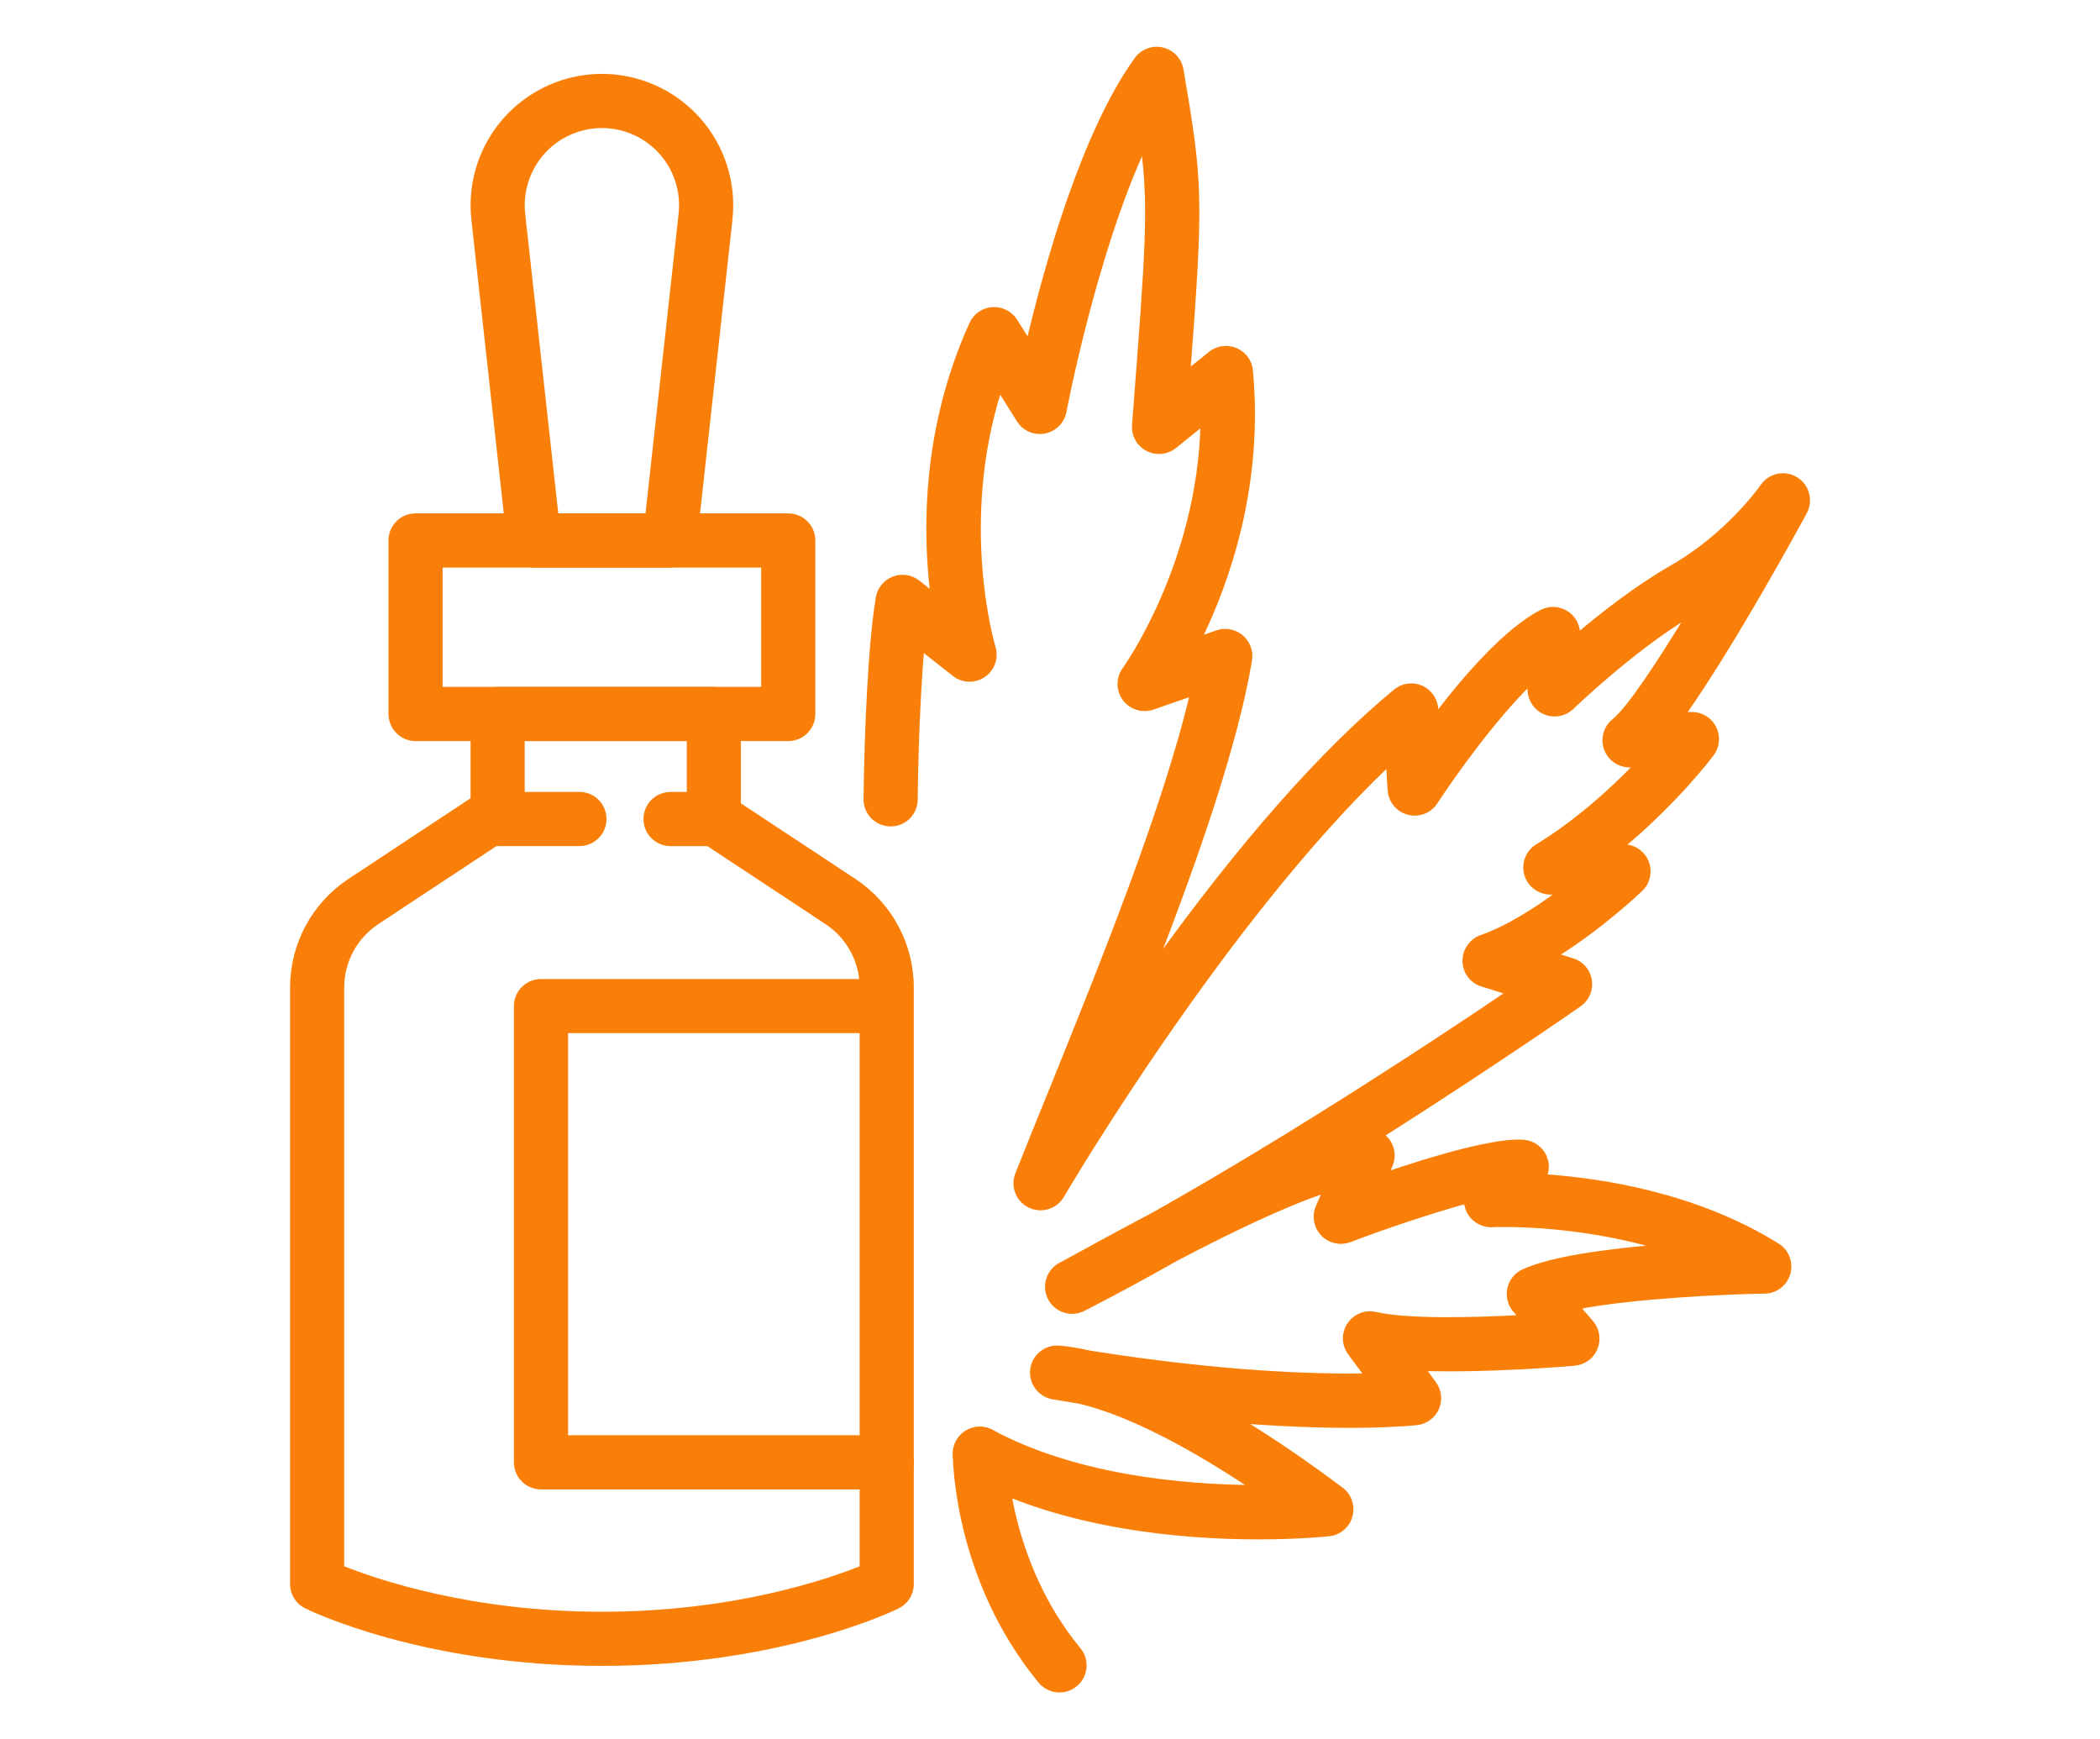 <?xml version="1.0" encoding="utf-8"?>
<!-- Generator: Adobe Illustrator 16.0.0, SVG Export Plug-In . SVG Version: 6.00 Build 0)  -->
<!DOCTYPE svg PUBLIC "-//W3C//DTD SVG 1.1//EN" "http://www.w3.org/Graphics/SVG/1.1/DTD/svg11.dtd">
<svg version="1.1" id="Calque_1" xmlns="http://www.w3.org/2000/svg" xmlns:xlink="http://www.w3.org/1999/xlink" x="0px" y="0px"
	 width="64px" height="53px" viewBox="0 0 64 53" enable-background="new 0 0 64 53" xml:space="preserve">
<g>
	<g>
		<path fill="#FA7F08" stroke="#FA7F08" stroke-width="0.15" stroke-miterlimit="10" d="M38.347,46.834
			c-2.266,0-5.896-0.291-8.839-1.872c-0.365-0.197-0.502-0.651-0.306-1.018c0.195-0.363,0.651-0.5,1.016-0.304
			c2.583,1.388,5.863,1.673,7.977,1.688c-2.079-1.391-3.896-2.295-5.29-2.626c-0.268-0.043-0.541-0.089-0.815-0.136
			c-0.396-0.068-0.67-0.438-0.618-0.837c0.053-0.398,0.412-0.686,0.813-0.65c0.283,0.025,0.581,0.074,0.892,0.146
			c4.061,0.648,6.935,0.728,8.489,0.701l-0.518-0.698c-0.187-0.254-0.194-0.597-0.021-0.858c0.171-0.261,0.491-0.389,0.797-0.317
			c0.936,0.218,2.938,0.176,4.448,0.093l-0.196-0.226c-0.154-0.181-0.214-0.422-0.163-0.653c0.05-0.229,0.206-0.423,0.424-0.521
			c0.875-0.396,2.589-0.62,4.144-0.747c-2.636-0.789-5.068-0.681-5.103-0.678c-0.304,0.014-0.588-0.158-0.718-0.431
			c-0.043-0.093-0.065-0.189-0.069-0.287c-1.112,0.305-2.525,0.784-3.563,1.178c-0.283,0.105-0.6,0.034-0.811-0.187
			c-0.207-0.218-0.263-0.54-0.144-0.817l0.22-0.5c-1.314,0.437-2.977,1.251-4.524,2.061c-0.96,0.543-1.919,1.062-2.853,1.541
			c-0.368,0.188-0.815,0.045-1.007-0.319c-0.19-0.362-0.054-0.813,0.306-1.008c0.202-0.11,0.411-0.224,0.625-0.34
			c0.694-0.379,1.454-0.793,2.235-1.204c4.342-2.447,8.722-5.341,10.816-6.761l-0.818-0.257c-0.311-0.092-0.521-0.375-0.527-0.699
			c-0.006-0.321,0.195-0.613,0.499-0.724c0.823-0.29,1.689-0.847,2.387-1.367l-0.324-0.017c-0.326-0.018-0.605-0.247-0.688-0.566
			c-0.078-0.317,0.056-0.652,0.337-0.823c1.242-0.76,2.297-1.73,3.027-2.49l-0.207,0.004c-0.319,0.009-0.611-0.192-0.72-0.494
			s-0.014-0.64,0.235-0.84c0.449-0.361,1.345-1.706,2.277-3.24c-1.751,1.061-3.548,2.792-3.566,2.812
			c-0.215,0.207-0.529,0.268-0.806,0.157c-0.276-0.113-0.457-0.376-0.468-0.673l-0.008-0.225c-1.13,1.103-2.379,2.867-2.878,3.633
			c-0.171,0.266-0.495,0.395-0.803,0.322c-0.308-0.074-0.536-0.335-0.572-0.651c-0.015-0.147-0.032-0.474-0.05-0.843
			c-5.032,4.769-9.907,13.08-9.959,13.168c-0.197,0.339-0.621,0.469-0.977,0.296c-0.352-0.171-0.512-0.587-0.367-0.95
			c0.3-0.759,0.626-1.559,0.97-2.407c1.589-3.928,3.526-8.708,4.358-12.242l-1.214,0.421c-0.31,0.108-0.653,0.001-0.849-0.263
			c-0.195-0.264-0.195-0.625-0.001-0.89c0.023-0.033,2.286-3.188,2.384-7.508l-0.87,0.702c-0.233,0.188-0.557,0.219-0.82,0.08
			c-0.267-0.14-0.423-0.423-0.397-0.722l0.013-0.182c0.398-5.175,0.495-6.432,0.256-8.282c-1.511,3.279-2.407,7.994-2.417,8.05
			c-0.057,0.305-0.294,0.542-0.6,0.6c-0.303,0.057-0.609-0.077-0.772-0.339l-0.597-0.949c-1.316,4.117-0.206,7.837-0.193,7.878
			c0.097,0.313-0.022,0.654-0.292,0.839c-0.271,0.187-0.631,0.175-0.888-0.028l-0.994-0.781c-0.121,1.393-0.183,3.216-0.199,4.61
			c-0.005,0.415-0.343,0.748-0.759,0.74c-0.415-0.005-0.747-0.344-0.742-0.759c0.025-2.041,0.137-4.723,0.374-6.132
			c0.043-0.262,0.222-0.48,0.469-0.576c0.247-0.096,0.525-0.053,0.734,0.111l0.459,0.361c-0.239-1.956-0.256-5.056,1.187-8.241
			c0.115-0.251,0.358-0.42,0.633-0.439c0.274-0.017,0.539,0.117,0.687,0.35l0.414,0.658c0.555-2.354,1.686-6.403,3.296-8.629
			c0.179-0.245,0.484-0.36,0.779-0.291c0.294,0.069,0.519,0.308,0.57,0.605c0.582,3.436,0.619,3.826,0.21,9.21l0.688-0.554
			c0.215-0.173,0.507-0.213,0.764-0.106c0.254,0.107,0.43,0.346,0.453,0.621c0.327,3.48-0.7,6.407-1.565,8.176l0.552-0.192
			c0.25-0.086,0.528-0.034,0.73,0.136c0.201,0.171,0.299,0.436,0.257,0.697c-0.428,2.557-1.618,5.965-2.904,9.301
			c2.658-3.703,5.131-6.507,7.354-8.343c0.219-0.183,0.522-0.223,0.785-0.106c0.26,0.118,0.431,0.374,0.441,0.659
			c0.002,0.063,0.004,0.129,0.007,0.195c0.912-1.192,2.155-2.623,3.222-3.167c0.23-0.118,0.503-0.109,0.725,0.022
			c0.22,0.13,0.359,0.365,0.367,0.622l0.002,0.075c0.776-0.657,1.829-1.476,2.87-2.073c1.743-0.997,2.754-2.459,2.768-2.475
			c0.223-0.33,0.667-0.425,1.007-0.217c0.342,0.208,0.461,0.645,0.271,0.997c-0.275,0.508-2.222,4.074-3.71,6.174l0.261-0.006
			c0.005,0,0.009,0,0.015,0c0.281,0,0.54,0.158,0.668,0.408c0.131,0.256,0.104,0.563-0.067,0.793
			c-0.056,0.076-1.104,1.458-2.753,2.826l0.108,0.007c0.299,0.015,0.559,0.207,0.662,0.488c0.104,0.277,0.033,0.595-0.184,0.801
			c-0.065,0.062-1.194,1.139-2.602,2.017l0.525,0.163c0.272,0.082,0.476,0.316,0.519,0.601c0.042,0.283-0.076,0.566-0.313,0.73
			c-0.045,0.032-2.598,1.812-6.026,3.987c0.069,0.05,0.136,0.11,0.188,0.181c0.154,0.218,0.183,0.499,0.076,0.74l-0.118,0.274
			c1.432-0.484,3.344-1.056,4.197-0.98c0.283,0.027,0.528,0.21,0.634,0.478c0.071,0.188,0.064,0.394-0.015,0.571
			c1.771,0.121,4.64,0.567,7.104,2.103c0.281,0.174,0.412,0.514,0.325,0.836c-0.088,0.319-0.377,0.545-0.71,0.55
			c-1.166,0.019-3.996,0.145-5.706,0.479l0.416,0.482c0.182,0.212,0.229,0.51,0.124,0.77c-0.104,0.263-0.349,0.44-0.63,0.467
			c-0.139,0.012-2.617,0.225-4.624,0.158l0.339,0.462c0.158,0.214,0.189,0.498,0.083,0.743s-0.336,0.414-0.6,0.446
			c-0.109,0.012-1.941,0.213-5.383-0.055c0.966,0.588,1.994,1.286,3.072,2.096c0.247,0.185,0.354,0.501,0.271,0.798
			c-0.078,0.297-0.335,0.515-0.641,0.548C40.411,46.749,39.581,46.834,38.347,46.834z"/>
		<path fill="#FA7F08" stroke="#FA7F08" stroke-width="0.15" stroke-miterlimit="10" d="M32.29,51.5
			c-0.214,0-0.432-0.094-0.58-0.274c-2.568-3.119-2.597-6.771-2.597-6.927c0-0.412,0.336-0.749,0.75-0.749
			c0.414,0,0.749,0.337,0.749,0.749c0.001,0.033,0.041,3.284,2.257,5.974c0.264,0.317,0.217,0.792-0.102,1.054
			C32.626,51.443,32.457,51.5,32.29,51.5z"/>
	</g>
	<g>
		<g>
			<g>
				<path fill="#FA7F08" stroke="#FA7F08" stroke-width="0.15" stroke-miterlimit="10" d="M18.344,50.689
					c-5.417,0-8.868-1.674-9.012-1.747c-0.256-0.125-0.417-0.386-0.417-0.671V30.097c0-1.314,0.654-2.53,1.75-3.255l3.803-2.51
					c0.123-0.081,0.267-0.125,0.414-0.125h2.777c0.415,0,0.75,0.336,0.75,0.751c0,0.414-0.335,0.75-0.75,0.75h-2.552l-3.615,2.387
					c-0.674,0.445-1.077,1.192-1.077,2.001V47.78c1.035,0.414,3.924,1.409,7.93,1.409c4.024,0,6.898-0.993,7.929-1.408V30.097
					c0-0.809-0.402-1.556-1.077-2.001l-3.615-2.387h-1.146c-0.414,0-0.75-0.336-0.75-0.75c0-0.415,0.335-0.751,0.75-0.751h1.372
					c0.147,0,0.291,0.044,0.413,0.125l3.803,2.51c1.096,0.725,1.75,1.94,1.75,3.255v18.175c0,0.285-0.162,0.546-0.417,0.671
					C27.212,49.016,23.761,50.689,18.344,50.689z"/>
				<path fill="#FA7F08" stroke="#FA7F08" stroke-width="0.15" stroke-miterlimit="10" d="M24.022,22.508H12.665
					c-0.415,0-0.75-0.336-0.75-0.751v-5.288c0-0.415,0.335-0.75,0.75-0.75h11.357c0.415,0,0.751,0.334,0.751,0.75v5.288
					C24.773,22.172,24.437,22.508,24.022,22.508z M13.415,21.006h9.858V17.22h-9.858V21.006z"/>
				<path fill="#FA7F08" stroke="#FA7F08" stroke-width="0.15" stroke-miterlimit="10" d="M20.414,17.22h-4.139
					c-0.383,0-0.704-0.289-0.746-0.667L14.44,6.684c-0.122-1.108,0.234-2.219,0.978-3.05c0.745-0.831,1.81-1.308,2.926-1.308
					c1.115,0,2.181,0.477,2.925,1.308c0.744,0.831,1.101,1.942,0.979,3.05l-1.089,9.869C21.116,16.931,20.795,17.22,20.414,17.22z
					 M16.947,15.72h2.793l1.016-9.2c0.076-0.685-0.145-1.372-0.604-1.885c-0.46-0.514-1.119-0.808-1.808-0.808
					c-0.689,0-1.348,0.294-1.808,0.808c-0.46,0.514-0.68,1.2-0.605,1.885L16.947,15.72z"/>
			</g>
			<path fill="#FA7F08" stroke="#FA7F08" stroke-width="0.15" stroke-miterlimit="10" d="M27.023,45.312H16.488
				c-0.415,0-0.751-0.336-0.751-0.749V30.658c0-0.413,0.336-0.749,0.751-0.749h10.191c0.415,0,0.751,0.336,0.751,0.749
				c0,0.416-0.336,0.749-0.751,0.749h-9.441v12.403h9.786c0.415,0,0.75,0.336,0.75,0.752C27.773,44.976,27.438,45.312,27.023,45.312
				z"/>
		</g>
		<path fill="#FA7F08" stroke="#FA7F08" stroke-width="0.15" stroke-miterlimit="10" d="M21.756,25.708
			c-0.414,0-0.75-0.336-0.75-0.75v-2.45h-5.09v2.45c0,0.414-0.335,0.75-0.75,0.75c-0.414,0-0.75-0.336-0.75-0.75v-3.201
			c0-0.414,0.336-0.75,0.75-0.75h6.589c0.414,0,0.75,0.336,0.75,0.75v3.201C22.505,25.372,22.17,25.708,21.756,25.708z"/>
	</g>
</g>
</svg>
